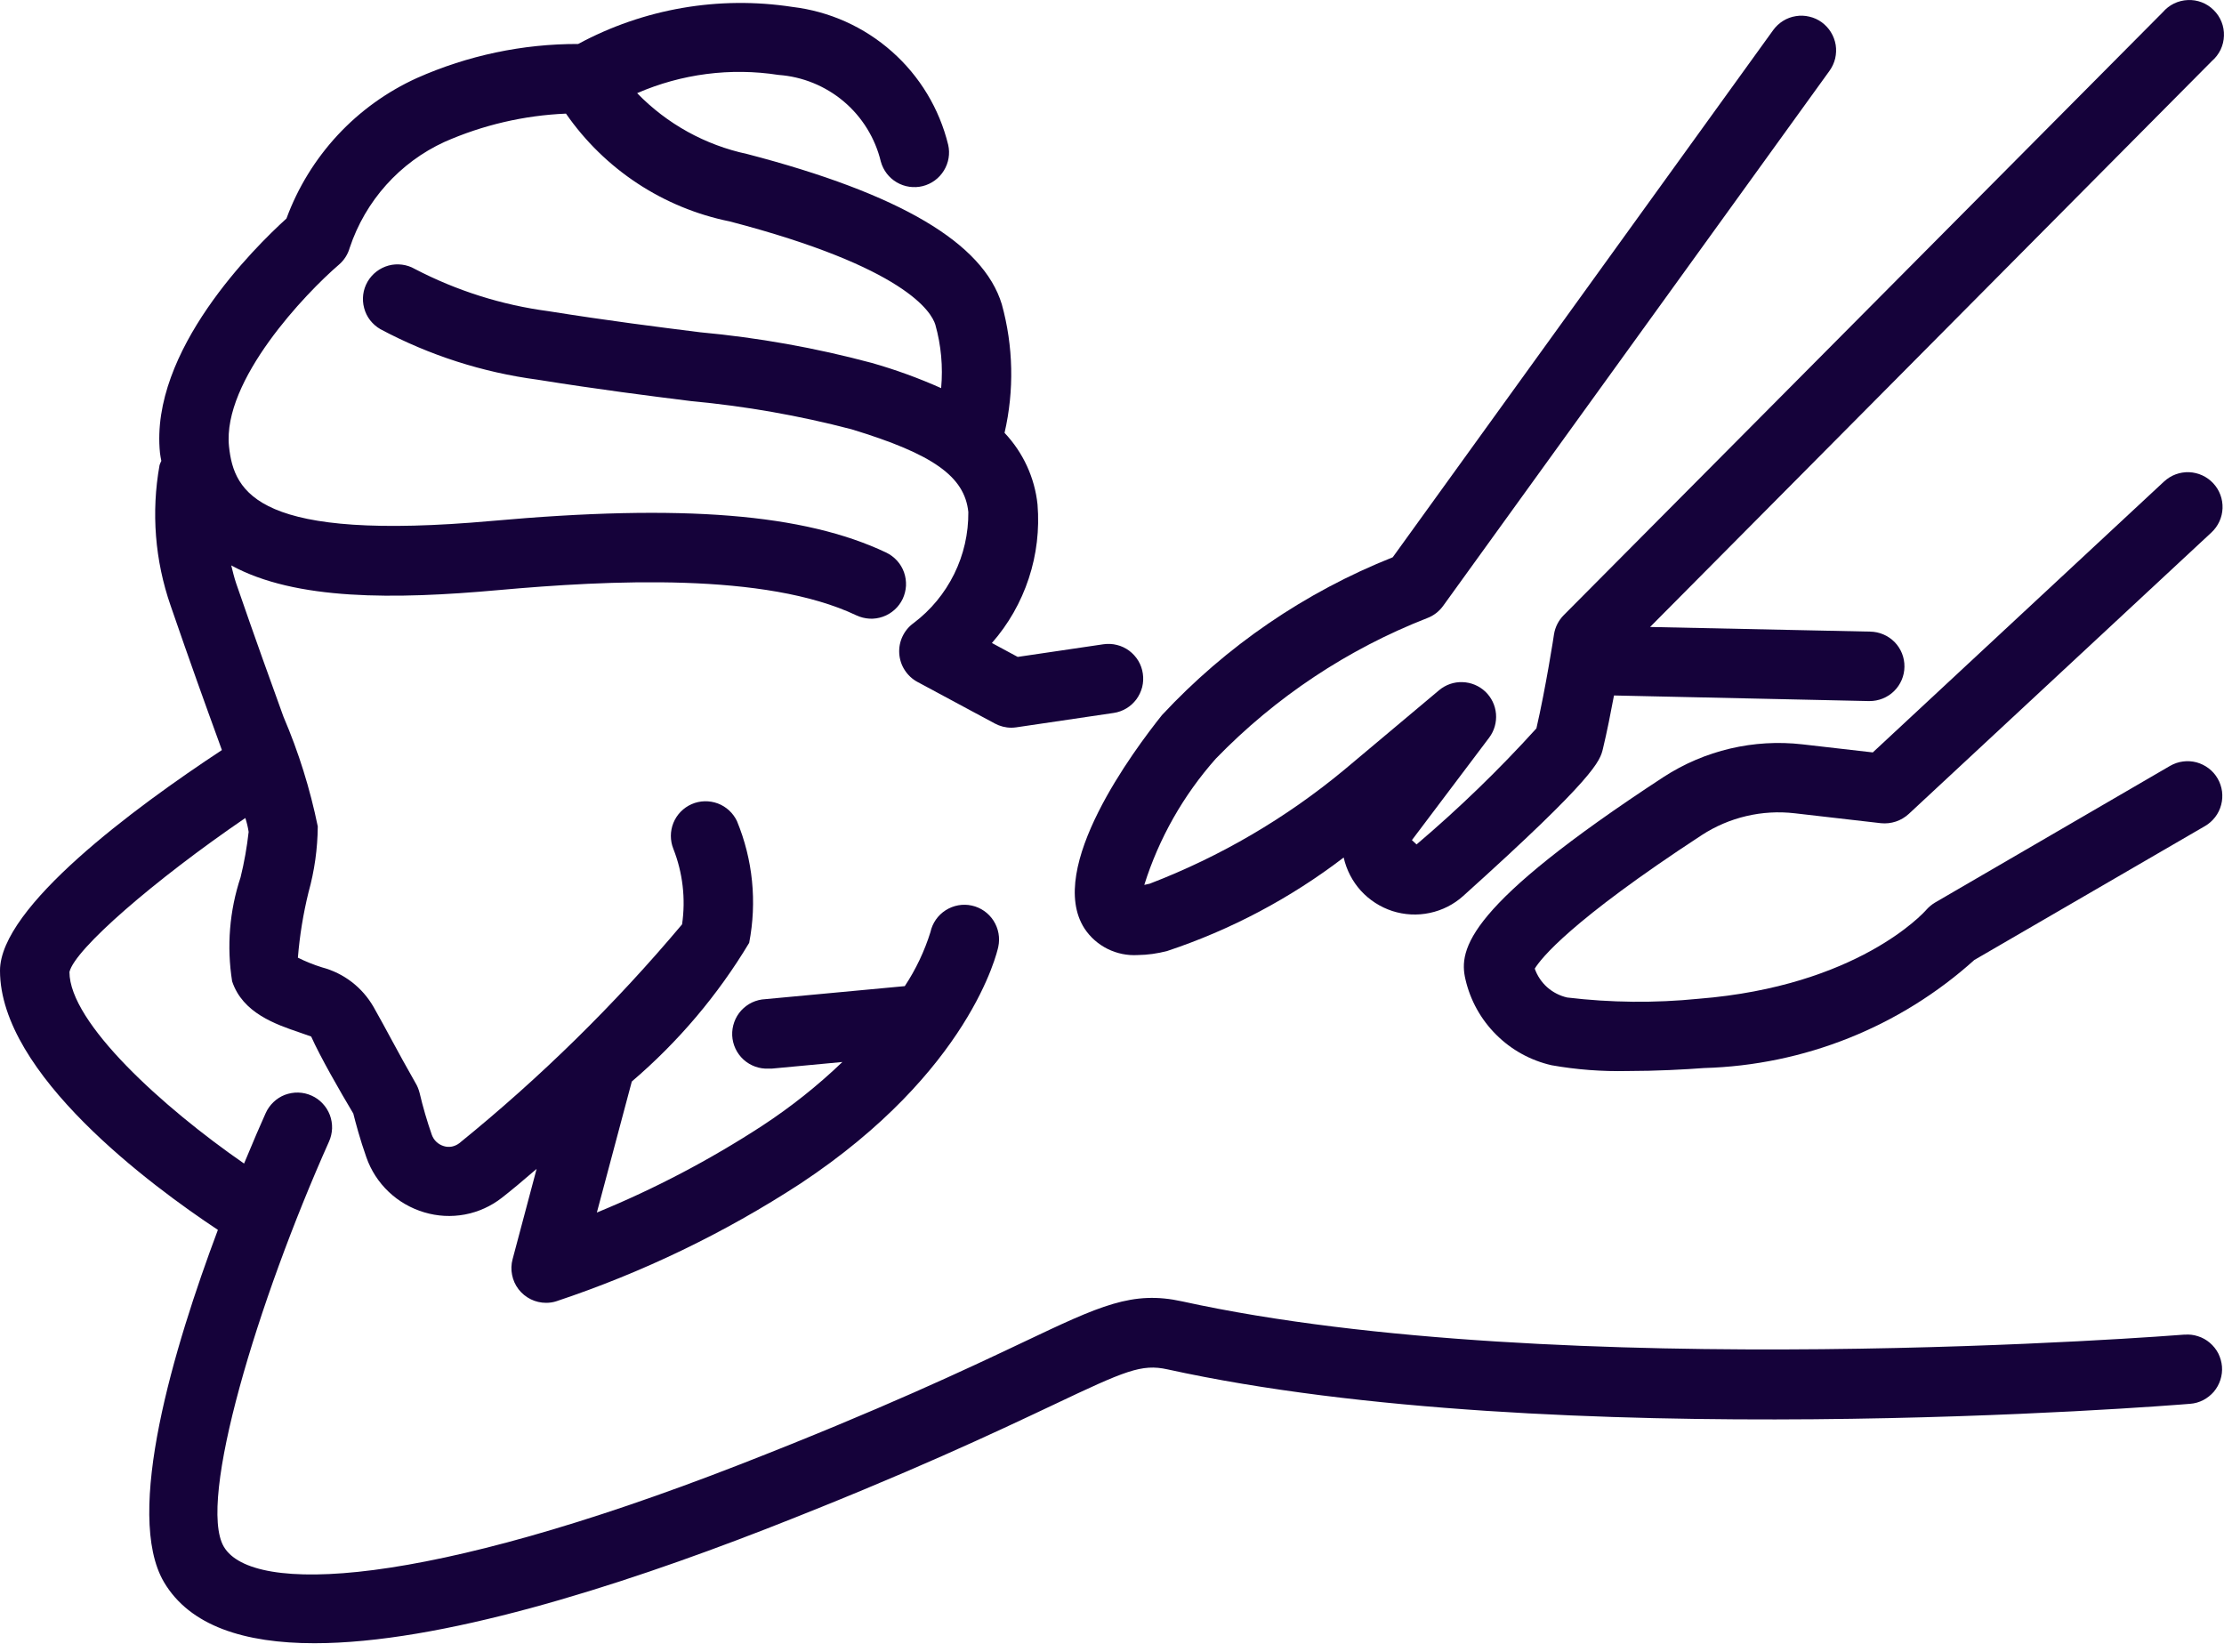 <svg width="35" height="26" viewBox="0 0 35 26" fill="none" xmlns="http://www.w3.org/2000/svg">
<path d="M34.38 21.003C34.282 21.011 24.53 21.781 18.608 20.481C17.82 20.307 17.318 20.546 16.104 21.122C15.22 21.541 13.883 22.174 11.649 23.045C6.657 24.992 3.971 25.099 3.523 24.342C3.102 23.629 4.054 20.481 5.177 17.967C5.207 17.901 5.223 17.83 5.226 17.758C5.228 17.686 5.216 17.614 5.191 17.547C5.165 17.48 5.127 17.418 5.077 17.366C5.028 17.313 4.969 17.271 4.903 17.242C4.837 17.212 4.766 17.196 4.694 17.194C4.622 17.192 4.551 17.205 4.483 17.23C4.416 17.256 4.355 17.295 4.303 17.345C4.251 17.395 4.209 17.454 4.18 17.52C4.107 17.682 3.985 17.962 3.841 18.311C2.557 17.422 1.093 16.093 1.093 15.296C1.177 14.937 2.428 13.852 3.861 12.873C3.884 12.945 3.902 13.018 3.913 13.092C3.886 13.332 3.844 13.571 3.786 13.806C3.611 14.333 3.566 14.894 3.653 15.443C3.819 15.943 4.338 16.12 4.717 16.249C4.771 16.268 4.841 16.292 4.897 16.312C5.042 16.636 5.347 17.167 5.56 17.524C5.594 17.659 5.666 17.932 5.766 18.214C5.838 18.42 5.959 18.606 6.117 18.756C6.276 18.907 6.468 19.017 6.677 19.079C6.884 19.141 7.103 19.153 7.316 19.113C7.529 19.073 7.729 18.982 7.899 18.849C8.045 18.735 8.235 18.577 8.445 18.395L8.067 19.816C8.045 19.897 8.042 19.982 8.059 20.064C8.075 20.146 8.11 20.224 8.161 20.29C8.212 20.356 8.278 20.41 8.353 20.447C8.428 20.484 8.511 20.503 8.595 20.503C8.65 20.503 8.704 20.495 8.756 20.478C10.11 20.027 11.401 19.405 12.597 18.626C15.264 16.861 15.693 14.983 15.71 14.902C15.741 14.76 15.714 14.612 15.636 14.49C15.558 14.368 15.435 14.282 15.293 14.251C15.152 14.22 15.004 14.247 14.882 14.325C14.76 14.403 14.674 14.526 14.643 14.668C14.549 14.969 14.413 15.256 14.239 15.519L12.044 15.724C11.973 15.727 11.902 15.745 11.837 15.775C11.772 15.806 11.714 15.849 11.665 15.902C11.568 16.009 11.517 16.151 11.523 16.296C11.53 16.441 11.594 16.577 11.701 16.675C11.808 16.772 11.95 16.824 12.095 16.817H12.146L13.257 16.713C12.867 17.087 12.444 17.423 11.993 17.718C11.171 18.253 10.301 18.71 9.393 19.082L9.943 17.02C10.673 16.397 11.297 15.66 11.79 14.838C11.915 14.194 11.848 13.528 11.598 12.922C11.537 12.794 11.429 12.694 11.296 12.644C11.163 12.595 11.015 12.598 10.885 12.655C10.755 12.712 10.652 12.817 10.598 12.949C10.545 13.08 10.544 13.227 10.597 13.359C10.745 13.736 10.793 14.146 10.734 14.547C9.678 15.804 8.504 16.957 7.228 17.991C7.194 18.017 7.154 18.035 7.112 18.044C7.07 18.052 7.026 18.05 6.985 18.037C6.941 18.024 6.901 18.001 6.868 17.97C6.835 17.939 6.81 17.9 6.795 17.857C6.72 17.642 6.656 17.423 6.604 17.202C6.59 17.146 6.569 17.092 6.539 17.043C6.248 16.533 6.083 16.206 5.879 15.847C5.791 15.694 5.675 15.561 5.536 15.454C5.397 15.347 5.238 15.269 5.069 15.224C4.937 15.183 4.81 15.132 4.688 15.071C4.716 14.724 4.772 14.381 4.855 14.043C4.949 13.706 4.998 13.357 5.001 13.006C4.88 12.415 4.7 11.837 4.462 11.282C4.268 10.746 4.019 10.058 3.717 9.182C3.685 9.088 3.663 8.993 3.639 8.898C4.65 9.451 6.212 9.434 7.839 9.287C9.575 9.131 12.047 9.004 13.477 9.684C13.542 9.714 13.613 9.732 13.684 9.736C13.756 9.74 13.828 9.729 13.895 9.705C13.963 9.681 14.025 9.644 14.078 9.596C14.132 9.548 14.175 9.489 14.206 9.425C14.236 9.36 14.254 9.29 14.258 9.218C14.261 9.146 14.251 9.075 14.227 9.007C14.203 8.939 14.166 8.877 14.118 8.824C14.07 8.771 14.011 8.727 13.947 8.696C12.656 8.084 10.741 7.928 7.741 8.198C4.074 8.526 3.681 7.766 3.604 7.026C3.497 5.986 4.816 4.609 5.334 4.165C5.416 4.095 5.475 4.002 5.504 3.898C5.626 3.533 5.821 3.197 6.077 2.911C6.333 2.625 6.645 2.394 6.994 2.234C7.598 1.967 8.247 1.816 8.907 1.788C9.515 2.665 10.439 3.274 11.486 3.485C14.248 4.206 14.659 4.911 14.72 5.11C14.811 5.434 14.842 5.772 14.811 6.108C14.457 5.95 14.091 5.817 13.718 5.711C12.833 5.474 11.93 5.313 11.018 5.229C10.357 5.146 9.582 5.049 8.63 4.897C7.897 4.8 7.186 4.575 6.529 4.233C6.467 4.197 6.398 4.174 6.327 4.165C6.256 4.156 6.184 4.16 6.115 4.179C6.046 4.198 5.981 4.23 5.924 4.274C5.867 4.318 5.82 4.372 5.784 4.434C5.748 4.497 5.725 4.565 5.716 4.636C5.707 4.707 5.712 4.78 5.731 4.849C5.749 4.918 5.781 4.983 5.825 5.04C5.869 5.096 5.924 5.144 5.986 5.18C6.756 5.591 7.593 5.86 8.458 5.975C9.425 6.13 10.211 6.229 10.882 6.313C11.733 6.392 12.576 6.54 13.402 6.756C14.682 7.145 15.181 7.497 15.239 8.058C15.242 8.396 15.166 8.731 15.016 9.034C14.866 9.338 14.648 9.602 14.377 9.806C14.302 9.86 14.242 9.933 14.203 10.016C14.163 10.1 14.146 10.193 14.152 10.285C14.158 10.377 14.187 10.467 14.237 10.544C14.287 10.623 14.356 10.687 14.437 10.731L15.656 11.386C15.736 11.429 15.825 11.452 15.915 11.452C15.942 11.452 15.968 11.45 15.995 11.446L17.525 11.22C17.596 11.21 17.664 11.185 17.725 11.149C17.787 11.112 17.841 11.063 17.884 11.005C17.926 10.948 17.957 10.882 17.975 10.813C17.992 10.743 17.996 10.671 17.985 10.6C17.975 10.529 17.951 10.461 17.914 10.399C17.877 10.338 17.828 10.284 17.771 10.241C17.713 10.198 17.648 10.167 17.578 10.15C17.508 10.132 17.436 10.129 17.365 10.139L16.016 10.338L15.61 10.119C15.87 9.823 16.067 9.477 16.19 9.103C16.314 8.728 16.36 8.333 16.328 7.94C16.284 7.517 16.101 7.121 15.809 6.812C15.963 6.145 15.948 5.449 15.766 4.789C15.474 3.824 14.163 3.05 11.759 2.424C11.099 2.283 10.496 1.95 10.027 1.466C10.726 1.162 11.498 1.062 12.251 1.179C12.63 1.206 12.99 1.353 13.28 1.598C13.569 1.843 13.773 2.174 13.862 2.543C13.9 2.681 13.99 2.798 14.113 2.87C14.236 2.942 14.383 2.963 14.521 2.929C14.66 2.894 14.779 2.807 14.854 2.685C14.929 2.564 14.954 2.418 14.922 2.279C14.783 1.71 14.474 1.198 14.036 0.811C13.598 0.423 13.052 0.178 12.471 0.109C11.313 -0.069 10.129 0.136 9.099 0.692C8.225 0.69 7.36 0.873 6.561 1.228C6.09 1.442 5.665 1.748 5.313 2.127C4.961 2.507 4.687 2.952 4.508 3.439C4.014 3.887 2.352 5.521 2.518 7.131C2.522 7.174 2.532 7.211 2.539 7.253C2.528 7.274 2.519 7.297 2.511 7.32C2.378 8.06 2.438 8.821 2.685 9.531C2.989 10.415 3.239 11.108 3.436 11.649C3.456 11.704 3.472 11.751 3.492 11.804C2.113 12.712 0 14.274 0 15.275C0 16.9 2.373 18.655 3.429 19.355C2.735 21.204 1.949 23.826 2.581 24.899C2.988 25.587 3.845 25.86 4.948 25.86C6.921 25.86 9.679 24.985 12.047 24.065C14.316 23.18 15.674 22.535 16.572 22.111C17.71 21.571 17.964 21.46 18.373 21.55C24.457 22.887 34.063 22.126 34.468 22.092C34.539 22.087 34.609 22.067 34.673 22.034C34.736 22.001 34.793 21.956 34.84 21.902C34.886 21.847 34.921 21.784 34.943 21.716C34.965 21.647 34.974 21.576 34.968 21.504C34.962 21.433 34.942 21.363 34.91 21.299C34.877 21.235 34.832 21.179 34.777 21.132C34.723 21.086 34.66 21.05 34.591 21.029C34.523 21.006 34.451 20.998 34.38 21.004V21.003Z" fill="#15023A"/>
<path d="M17.067 14.612C17.157 14.749 17.283 14.86 17.43 14.933C17.577 15.006 17.741 15.04 17.905 15.03C18.062 15.028 18.217 15.006 18.369 14.966C19.37 14.633 20.308 14.136 21.146 13.495C21.19 13.69 21.283 13.87 21.417 14.018C21.552 14.165 21.722 14.275 21.912 14.337C22.102 14.398 22.305 14.409 22.501 14.367C22.696 14.326 22.877 14.235 23.026 14.101C25.124 12.214 25.18 11.974 25.226 11.783C25.29 11.517 25.349 11.217 25.4 10.945L29.407 11.033H29.419C29.564 11.034 29.704 10.978 29.807 10.877C29.911 10.775 29.97 10.637 29.971 10.492C29.973 10.347 29.917 10.208 29.816 10.104C29.714 10.001 29.576 9.942 29.431 9.94L25.968 9.867L34.811 0.959C34.868 0.91 34.914 0.849 34.947 0.781C34.979 0.713 34.997 0.639 34.999 0.564C35.002 0.489 34.989 0.414 34.961 0.344C34.933 0.274 34.891 0.211 34.837 0.158C34.784 0.105 34.72 0.063 34.649 0.036C34.579 0.009 34.504 -0.003 34.429 0.001C34.354 0.004 34.28 0.023 34.212 0.056C34.145 0.089 34.085 0.136 34.036 0.193L24.609 9.681C24.528 9.763 24.474 9.868 24.456 9.982C24.456 9.991 24.325 10.831 24.179 11.463C23.591 12.112 22.961 12.722 22.293 13.289L22.22 13.221L23.436 11.608C23.517 11.5 23.554 11.367 23.543 11.234C23.532 11.101 23.472 10.976 23.375 10.884C23.277 10.792 23.15 10.739 23.016 10.735C22.882 10.73 22.752 10.775 22.649 10.861L21.157 12.113C20.24 12.874 19.206 13.48 18.093 13.907C18.061 13.915 18.033 13.921 18.008 13.926C18.239 13.192 18.623 12.515 19.134 11.939C20.072 10.972 21.206 10.217 22.461 9.727C22.56 9.69 22.646 9.624 22.709 9.538L28.792 1.114C28.834 1.055 28.864 0.99 28.881 0.92C28.897 0.85 28.9 0.777 28.889 0.707C28.877 0.636 28.852 0.568 28.814 0.507C28.777 0.446 28.727 0.393 28.669 0.35C28.611 0.308 28.545 0.278 28.475 0.262C28.405 0.245 28.333 0.242 28.262 0.254C28.191 0.265 28.123 0.29 28.062 0.328C28.001 0.366 27.948 0.415 27.906 0.473L21.918 8.77C20.538 9.319 19.298 10.167 18.286 11.254C17.849 11.802 16.455 13.663 17.067 14.612Z" fill="#15023A"/>
<path d="M34.052 7.582L29.473 11.841L28.366 11.714C27.6 11.626 26.827 11.808 26.18 12.228C23.086 14.252 22.949 14.935 23.063 15.415C23.139 15.744 23.307 16.046 23.547 16.284C23.786 16.523 24.088 16.689 24.418 16.764C24.813 16.834 25.213 16.864 25.614 16.855C26.062 16.855 26.512 16.831 26.816 16.808C28.391 16.764 29.899 16.162 31.07 15.108L34.701 13C34.763 12.964 34.817 12.916 34.861 12.859C34.905 12.802 34.937 12.736 34.955 12.667C34.974 12.597 34.978 12.525 34.969 12.454C34.959 12.382 34.936 12.314 34.9 12.252C34.864 12.189 34.816 12.135 34.758 12.091C34.701 12.048 34.636 12.016 34.567 11.997C34.497 11.979 34.425 11.974 34.353 11.984C34.282 11.993 34.214 12.017 34.151 12.053L30.454 14.203C30.402 14.234 30.355 14.273 30.315 14.318C30.273 14.367 29.231 15.519 26.73 15.718C26.042 15.787 25.349 15.78 24.663 15.698C24.546 15.671 24.439 15.616 24.349 15.537C24.26 15.457 24.193 15.357 24.153 15.244C24.249 15.086 24.709 14.498 26.78 13.143C27.213 12.861 27.732 12.739 28.246 12.799L29.602 12.955C29.681 12.963 29.76 12.954 29.836 12.929C29.911 12.904 29.98 12.863 30.039 12.809L34.803 8.379C34.909 8.28 34.972 8.143 34.977 7.998C34.982 7.853 34.93 7.712 34.831 7.606C34.732 7.499 34.595 7.437 34.45 7.431C34.306 7.426 34.164 7.478 34.058 7.577L34.052 7.582Z" fill="#15023A"/>
</svg>
